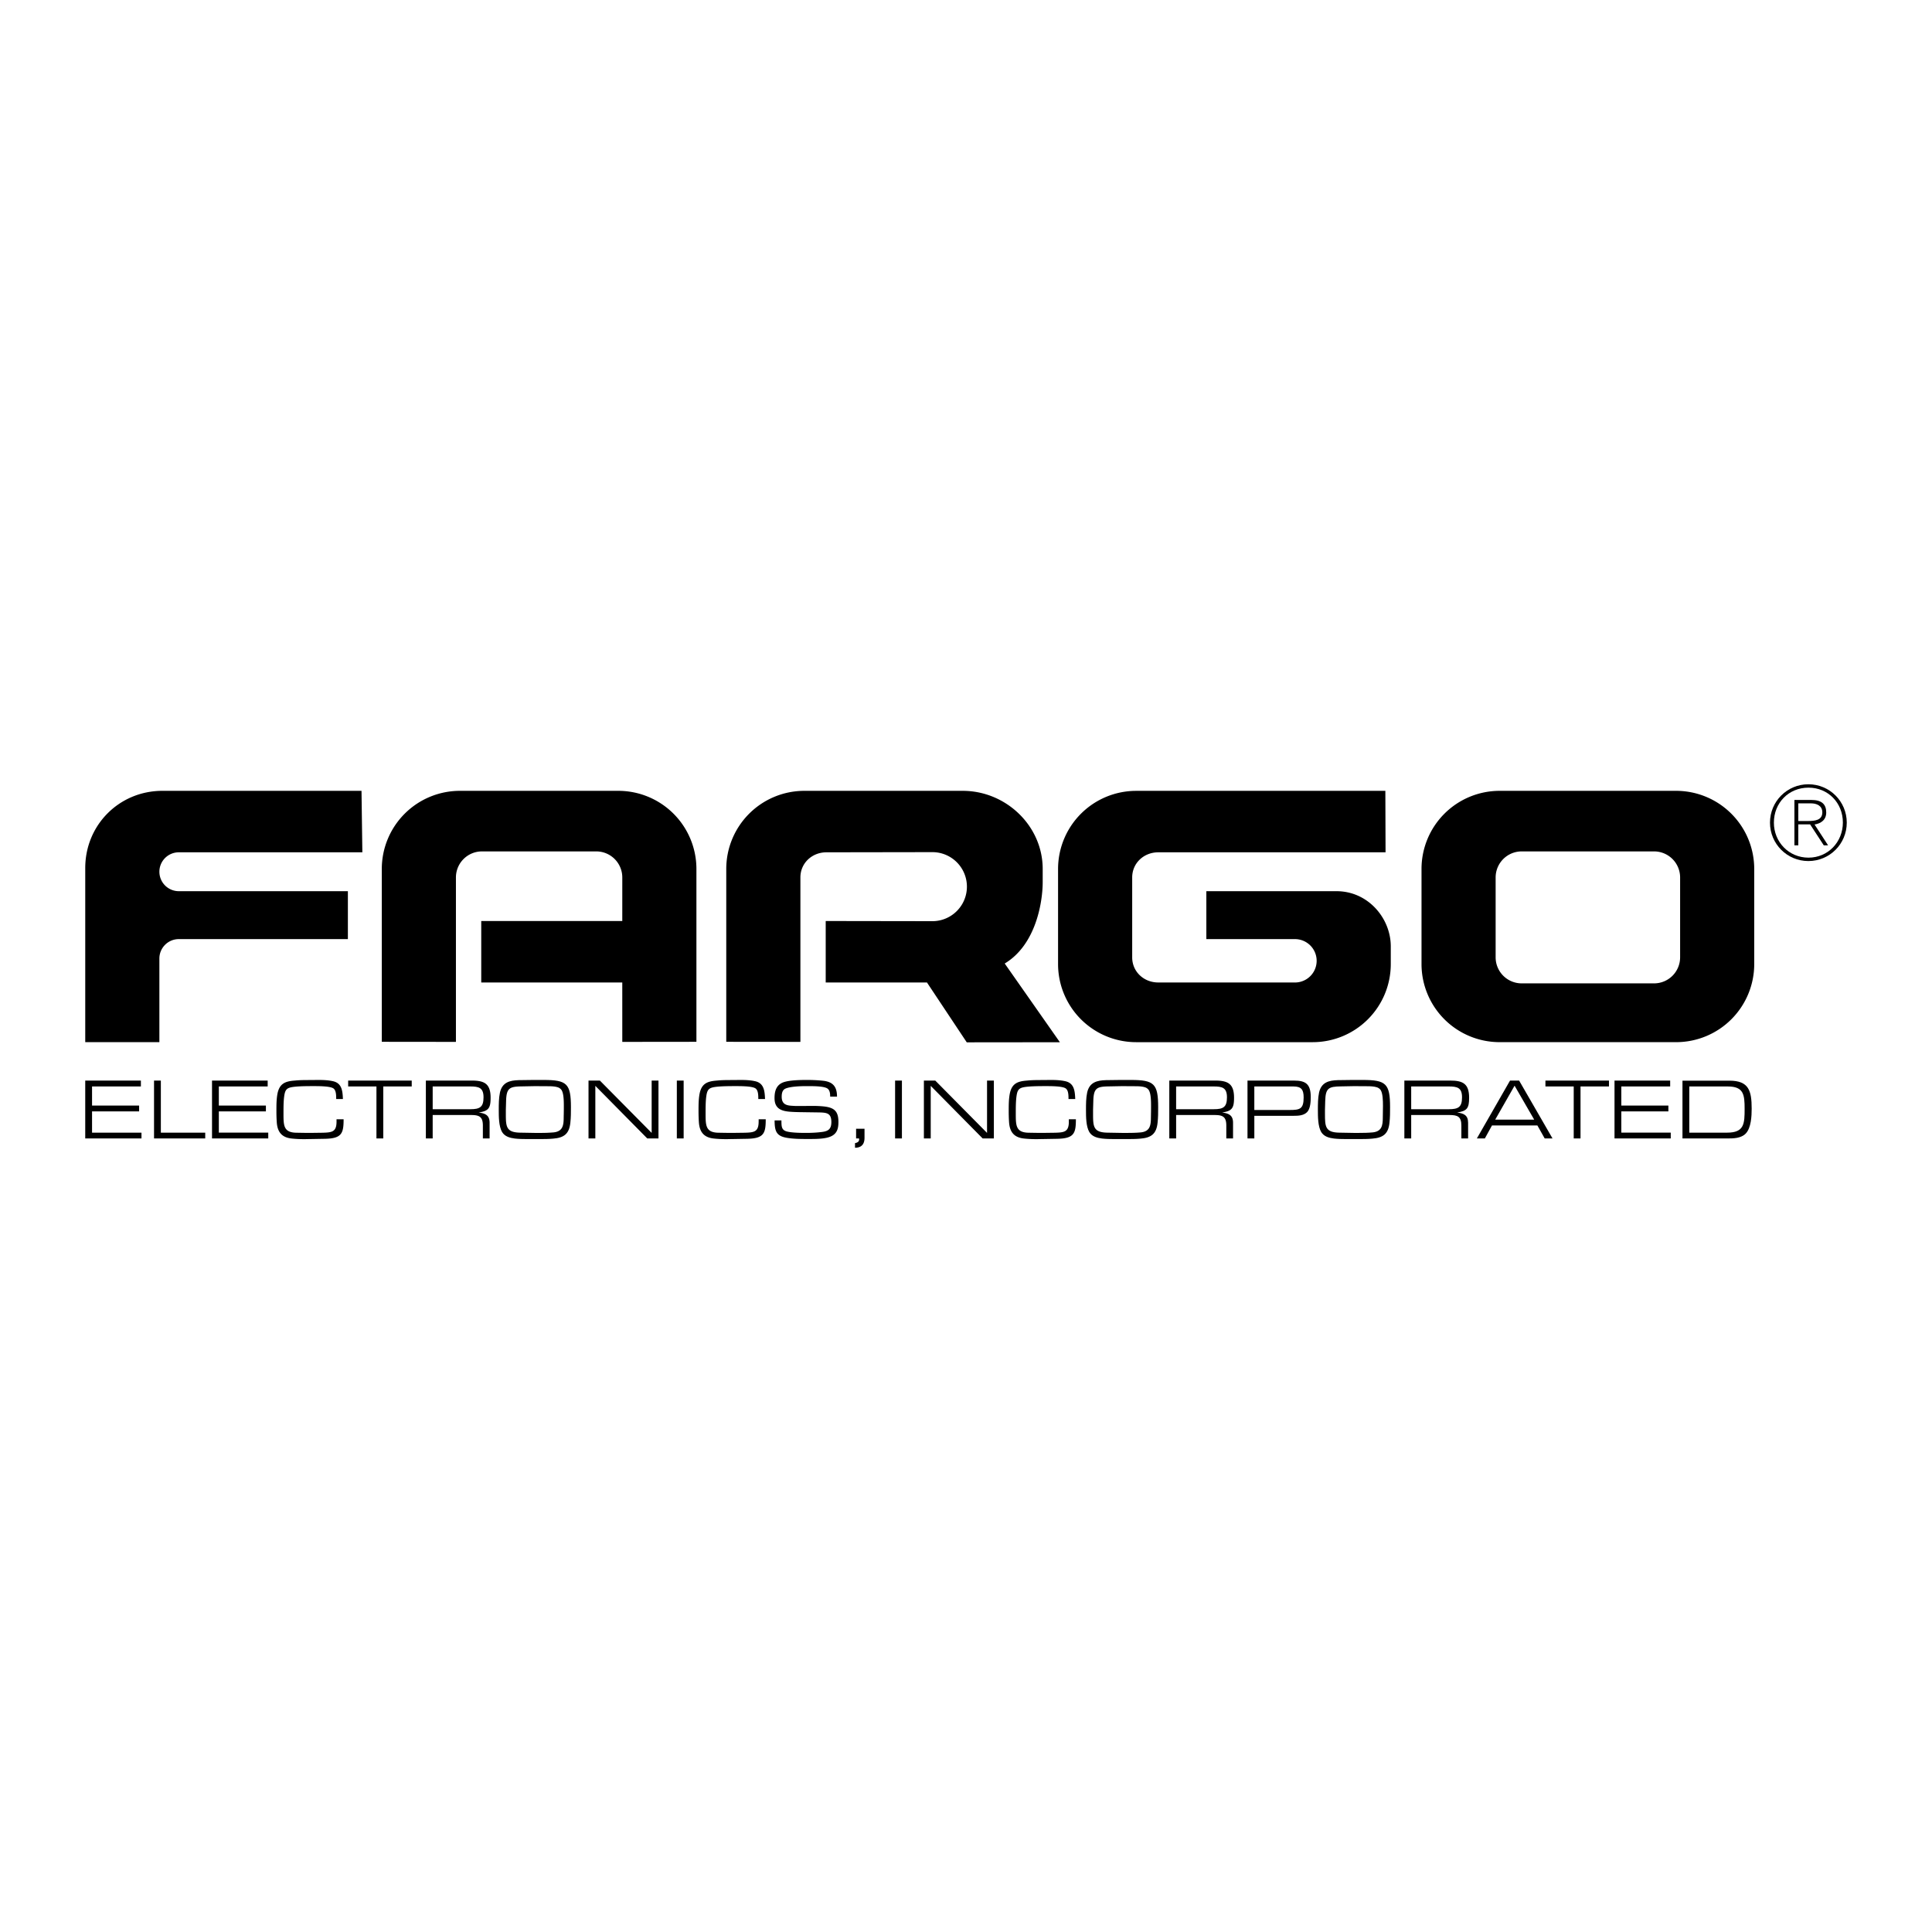 <svg xmlns="http://www.w3.org/2000/svg" width="2500" height="2500" viewBox="0 0 192.756 192.756"><g fill-rule="evenodd" clip-rule="evenodd"><path fill="#fff" d="M0 0h192.756v192.756H0V0z"/><path d="M180.422 78.246c-2.119 0-3.83 1.71-3.83 3.83s1.711 3.831 3.83 3.831 3.83-1.71 3.83-3.831-1.711-3.83-3.83-3.83z"/><path d="M180.432 85.568c-1.955 0-3.451-1.557-3.451-3.492 0-1.977 1.475-3.492 3.451-3.492 1.967 0 3.432 1.526 3.432 3.482-.001 1.935-1.475 3.502-3.432 3.502z" fill="#fff"/><path d="M182.203 81.062c0-.819-.449-1.25-1.475-1.25h-1.699v4.527h.389V82.25h1.178l1.363 2.089h.43l-1.352-2.079c.645-.102 1.166-.461 1.166-1.198z"/><path d="M180.381 81.912h-.963V80.15h1.25c.543 0 1.146.205 1.146.901 0 .789-.748.861-1.433.861z" fill="#fff"/><path d="M146.574 109.523c0-1.42-.639-1.715-1.9-1.715h-4.561v5.775h.682v-2.338h3.82c.824 0 1.186.164 1.186 1.057v1.281h.672v-1.566c0-.762-.445-.936-1.092-1.023 1-.146 1.193-.449 1.193-1.471z"/><path d="M144.549 110.666h-3.754v-2.27h3.736c.857 0 1.336.113 1.336 1.084 0 .979-.369 1.186-1.318 1.186z" fill="#fff"/><path d="M135.955 107.748c-.822 0-1.654 0-2.479.018-.898.025-1.646.217-1.873 1.238-.117.562-.117 1.16-.117 1.74 0 .648 0 1.645.336 2.207.277.451.789.58 1.268.641.396.045.791.053 1.186.053h1.252c.461 0 .924 0 1.385-.043 1.076-.086 1.598-.469 1.715-1.576.059-.52.059-1.039.059-1.559-.001-2.356-.406-2.719-2.732-2.719z"/><path d="M137.963 111.506c0 .814-.117 1.377-1.008 1.473-.453.043-.916.051-1.369.051h-.521l-1.445-.025c-1.393-.025-1.428-.605-1.428-1.861v-.424l.025-.867c.033-1.307.354-1.445 1.562-1.463l1.303-.025 1.318.008c.311 0 .646.01.941.096.15.043.311.139.402.277.219.328.236 1.057.236 1.576.001.397-.008.785-.016 1.184z" fill="#fff"/><path d="M112.818 107.748c-.824 0-1.654 0-2.479.018-.898.025-1.646.217-1.873 1.238-.117.562-.117 1.16-.117 1.74 0 .648 0 1.645.336 2.207.277.451.789.58 1.268.641.395.045.791.053 1.186.053h1.252c.461 0 .924 0 1.385-.043 1.076-.086 1.596-.469 1.715-1.576.059-.52.059-1.039.059-1.559-.001-2.356-.405-2.719-2.732-2.719z"/><path d="M114.826 111.506c0 .814-.117 1.377-1.008 1.473-.455.043-.916.051-1.369.051h-.521l-1.445-.025c-1.395-.025-1.428-.605-1.428-1.861v-.424l.025-.867c.033-1.307.354-1.445 1.562-1.463l1.303-.025 1.318.008c.311 0 .646.01.939.096a.733.733 0 0 1 .404.277c.219.328.234 1.057.234 1.576.002.397-.006.785-.014 1.184z" fill="#fff"/><path d="M167.227 78.902h-17.609a7.794 7.794 0 0 0-7.793 7.793v9.488a7.794 7.794 0 0 0 7.793 7.793h17.609a7.793 7.793 0 0 0 7.793-7.793v-9.488a7.794 7.794 0 0 0-7.793-7.793z"/><path d="M167.625 95.515a2.597 2.597 0 0 1-2.598 2.596h-13.209a2.597 2.597 0 0 1-2.598-2.596v-7.973a2.598 2.598 0 0 1 2.598-2.597h13.209a2.598 2.598 0 0 1 2.598 2.597v7.973z" fill="#fff"/><path d="M61.689 78.902H45.885a7.793 7.793 0 0 0-7.793 7.793v17.246l7.396.008V87.542a2.597 2.597 0 0 1 2.597-2.597h11.404a2.597 2.597 0 0 1 2.597 2.597l-.001 4.348H48.014v6.133h14.071l.001 5.926 7.396-.008V86.696a7.794 7.794 0 0 0-7.793-7.794zM15.902 86.974c0-1.071.868-1.939 1.939-1.939h18.311l-.084-6.134h-19.86c-4.304 0-7.703 3.399-7.703 7.703v17.373h7.396v-8.343c0-1.071.868-1.939 1.939-1.939h16.868v-4.781H17.841a1.94 1.94 0 0 1-1.939-1.94zM133.346 88.914h-12.988v4.781h8.84a2.164 2.164 0 0 1 0 4.329l-13.641-.002c-1.434 0-2.598-1.072-2.598-2.506v-7.973c0-1.434 1.164-2.507 2.598-2.507h22.68l-.02-6.132h-24.859a7.794 7.794 0 0 0-7.795 7.793v9.488a7.795 7.795 0 0 0 7.795 7.793h17.607a7.793 7.793 0 0 0 7.793-7.793v-1.768c0-2.797-2.256-5.503-5.412-5.503zM79.856 87.542c0-1.434 1.162-2.507 2.597-2.507l10.572-.017a3.444 3.444 0 0 1 0 6.888l-10.644-.016v6.133h10.103l3.97 5.971 9.291-.01-5.504-7.854c3.158-1.895 3.789-6.225 3.789-8.119v-1.316c0-4.304-3.67-7.793-7.973-7.793H80.252a7.793 7.793 0 0 0-7.793 7.793v17.246l7.397.008V87.542zM9.184 110.883h4.696v-.58H9.184v-1.907h4.873v-.587H8.504v5.775h5.612v-.58H9.184v-2.121zM16.048 107.809h-.68v5.775h5.107v-.58h-4.427v-5.195zM21.833 110.883h4.696v-.58h-4.696v-1.907h4.873v-.587h-5.553v5.775h5.611v-.58h-4.931v-2.121zM33.576 111.904c0 1.031-.462 1.082-1.378 1.109l-1.251.016c-.437 0-.874-.008-1.31-.016-1.353 0-1.353-.703-1.353-1.932 0-.484 0-.979.042-1.463.101-.961.235-1.117 1.201-1.205.613-.051 1.227-.051 1.84-.051.622 0 1.579.018 1.89.225.277.182.285.684.285 1.014v.051h.672c-.034-.797-.093-1.592-1.008-1.783-.479-.104-.966-.121-1.453-.121-.269 0-.538.008-.807.008-.512 0-1.033 0-1.537.053-.941.068-1.529.285-1.73 1.334-.101.553-.101 1.133-.101 1.697 0 .363.008.736.034 1.1.059 1.012.512 1.549 1.495 1.652.412.045.823.062 1.243.062.21 0 .412-.01.622-.01l1.445-.025c1.68-.035 1.865-.537 1.865-1.949h-.706v.234zM34.736 108.396h2.822v5.188h.681v-5.188h2.839v-.587h-6.342v.587zM48.948 109.523c0-1.42-.638-1.715-1.898-1.715h-4.561v5.775h.68v-2.338h3.822c.823 0 1.185.164 1.185 1.057v1.281h.672v-1.566c0-.762-.445-.936-1.092-1.023.999-.146 1.192-.449 1.192-1.471z"/><path d="M46.923 110.666h-3.754v-2.27h3.738c.857 0 1.335.113 1.335 1.084 0 .979-.369 1.186-1.319 1.186z" fill="#fff"/><path d="M54.231 107.748c-.823 0-1.655 0-2.478.018-.898.025-1.646.217-1.873 1.238-.118.562-.118 1.16-.118 1.74 0 .648 0 1.645.336 2.207.277.451.79.58 1.268.641.395.045.79.053 1.185.053h1.252c.462 0 .924 0 1.386-.043 1.075-.086 1.596-.469 1.714-1.576.059-.52.059-1.039.059-1.559-.001-2.356-.404-2.719-2.731-2.719z"/><path d="M56.239 111.506c0 .814-.118 1.377-1.008 1.473a14.58 14.58 0 0 1-1.369.051h-.521l-1.445-.025c-1.394-.025-1.428-.605-1.428-1.861v-.424l.025-.867c.034-1.307.353-1.445 1.562-1.463l1.302-.025 1.318.008c.311 0 .647.01.941.096a.734.734 0 0 1 .403.277c.219.328.235 1.057.235 1.576.002.397-.006.785-.015 1.184z" fill="#fff"/><path d="M65.016 113.029l-5.166-5.22h-1.134v5.775h.68v-5.248l5.183 5.248h1.117v-5.775h-.68v5.22zM67.528 113.584h.68v-5.775h-.68v5.775zM75.689 111.904c0 1.031-.462 1.082-1.378 1.109l-1.251.016c-.437 0-.874-.008-1.31-.016-1.353 0-1.353-.703-1.353-1.932 0-.484 0-.979.042-1.463.101-.961.235-1.117 1.201-1.205.613-.051 1.226-.051 1.84-.051.621 0 1.579.018 1.89.225.277.182.286.684.286 1.014v.051h.672c-.034-.797-.092-1.592-1.008-1.783-.478-.104-.965-.121-1.453-.121-.269 0-.538.008-.807.008-.512 0-1.033 0-1.537.053-.941.068-1.529.285-1.73 1.334-.101.553-.101 1.133-.101 1.697 0 .363.009.736.034 1.1.059 1.012.513 1.549 1.496 1.652.411.045.823.062 1.243.062.21 0 .412-.01.622-.01l1.445-.025c1.68-.035 1.865-.537 1.865-1.949h-.706v.234h-.002zM82.19 110.389a10.596 10.596 0 0 0-1.167-.051c-.437 0-.882.008-1.319.008-.202 0-.412 0-.614-.018-.638-.025-1.1-.156-1.1-.908 0-.32.059-.668.369-.807.471-.217 1.537-.25 2.058-.25h.235c.555 0 1.454.008 1.832.199.311.146.344.545.344.848h.681c0-.996-.412-1.48-1.395-1.584a15.017 15.017 0 0 0-1.655-.078c-.647 0-1.73.018-2.327.242-.681.268-.857.865-.857 1.566 0 1.057.672 1.309 1.646 1.369.496.035 1 .035 1.503.043l1.285.018c.782.018 1.235.07 1.235.961 0 .676-.286.91-.924.988-.521.068-1.058.094-1.587.094-.546 0-1.462-.008-1.974-.154-.487-.148-.487-.512-.496-.971v-.121h-.681c0 1.195.235 1.609 1.411 1.766.563.078 1.143.088 1.705.088h.445c.681 0 1.538-.018 2.058-.26.614-.277.748-.789.748-1.43.003-1.09-.425-1.445-1.459-1.558zM85.414 113.584h.294c0 .035.008.061.008.096 0 .242-.202.328-.412.371v.459c.647 0 .949-.354.949-.994v-.9h-.84v.968h.001zM89.304 113.584h.681v-5.775h-.681v5.775zM98.477 113.029l-5.165-5.22h-1.135v5.775h.681v-5.248l5.183 5.248h1.117v-5.775h-.681v5.22zM106.639 111.904c0 1.031-.463 1.082-1.379 1.109l-1.25.016c-.438 0-.875-.008-1.311-.016-1.354 0-1.354-.703-1.354-1.932 0-.484 0-.979.043-1.463.1-.961.234-1.117 1.201-1.205.613-.051 1.227-.051 1.84-.051.621 0 1.578.018 1.889.225.277.182.287.684.287 1.014v.051h.672c-.035-.797-.094-1.592-1.008-1.783-.48-.104-.967-.121-1.455-.121-.268 0-.537.008-.805.008-.514 0-1.033 0-1.537.053-.941.068-1.529.285-1.73 1.334-.102.553-.102 1.133-.102 1.697 0 .363.008.736.033 1.1.059 1.012.514 1.549 1.496 1.652.412.045.822.062 1.242.062.211 0 .412-.01.623-.01l1.443-.025c1.68-.035 1.865-.537 1.865-1.949h-.705v.234h.002zM123.121 109.523c0-1.42-.639-1.715-1.898-1.715h-4.562v5.775h.682v-2.338h3.822c.822 0 1.184.164 1.184 1.057v1.281h.672v-1.566c0-.762-.445-.936-1.092-1.023.999-.146 1.192-.449 1.192-1.471z"/><path d="M121.096 110.666h-3.754v-2.27h3.738c.855 0 1.334.113 1.334 1.084 0 .979-.369 1.186-1.318 1.186z" fill="#fff"/><path d="M129.109 107.809h-4.646v5.775h.682v-2.26h3.922c.463 0 1.008-.018 1.354-.381.318-.338.352-1.039.352-1.49-.002-1.271-.472-1.644-1.664-1.644z"/><path d="M128.656 110.744h-3.512v-2.348h3.896c.791 0 1.025.312 1.025 1.092.001 1.16-.368 1.256-1.409 1.256z" fill="#fff"/><path d="M150.656 107.809l-3.31 5.775h.797l.714-1.299h4.528l.73 1.299h.781l-3.334-5.775h-.906z"/><path fill="#fff" d="M149.178 111.705l1.931-3.385 1.957 3.385h-3.888z"/><path d="M154.188 108.396h2.822v5.188h.679v-5.188h2.84v-.587h-6.341v.587zM161.76 110.883h4.695v-.58h-4.695v-1.907h4.873v-.587h-5.553v5.775h5.611v-.58h-4.931v-2.121zM172.541 107.818h-4.68v5.766h4.451c.639 0 1.395-.008 1.865-.494.537-.57.588-1.73.588-2.477.001-1.808-.292-2.795-2.224-2.795z"/><path d="M172.322 113.004h-3.781v-4.607h3.848c1.58 0 1.672.824 1.672 2.227 0 1.472-.026 2.38-1.739 2.38z" fill="#fff"/></g></svg>